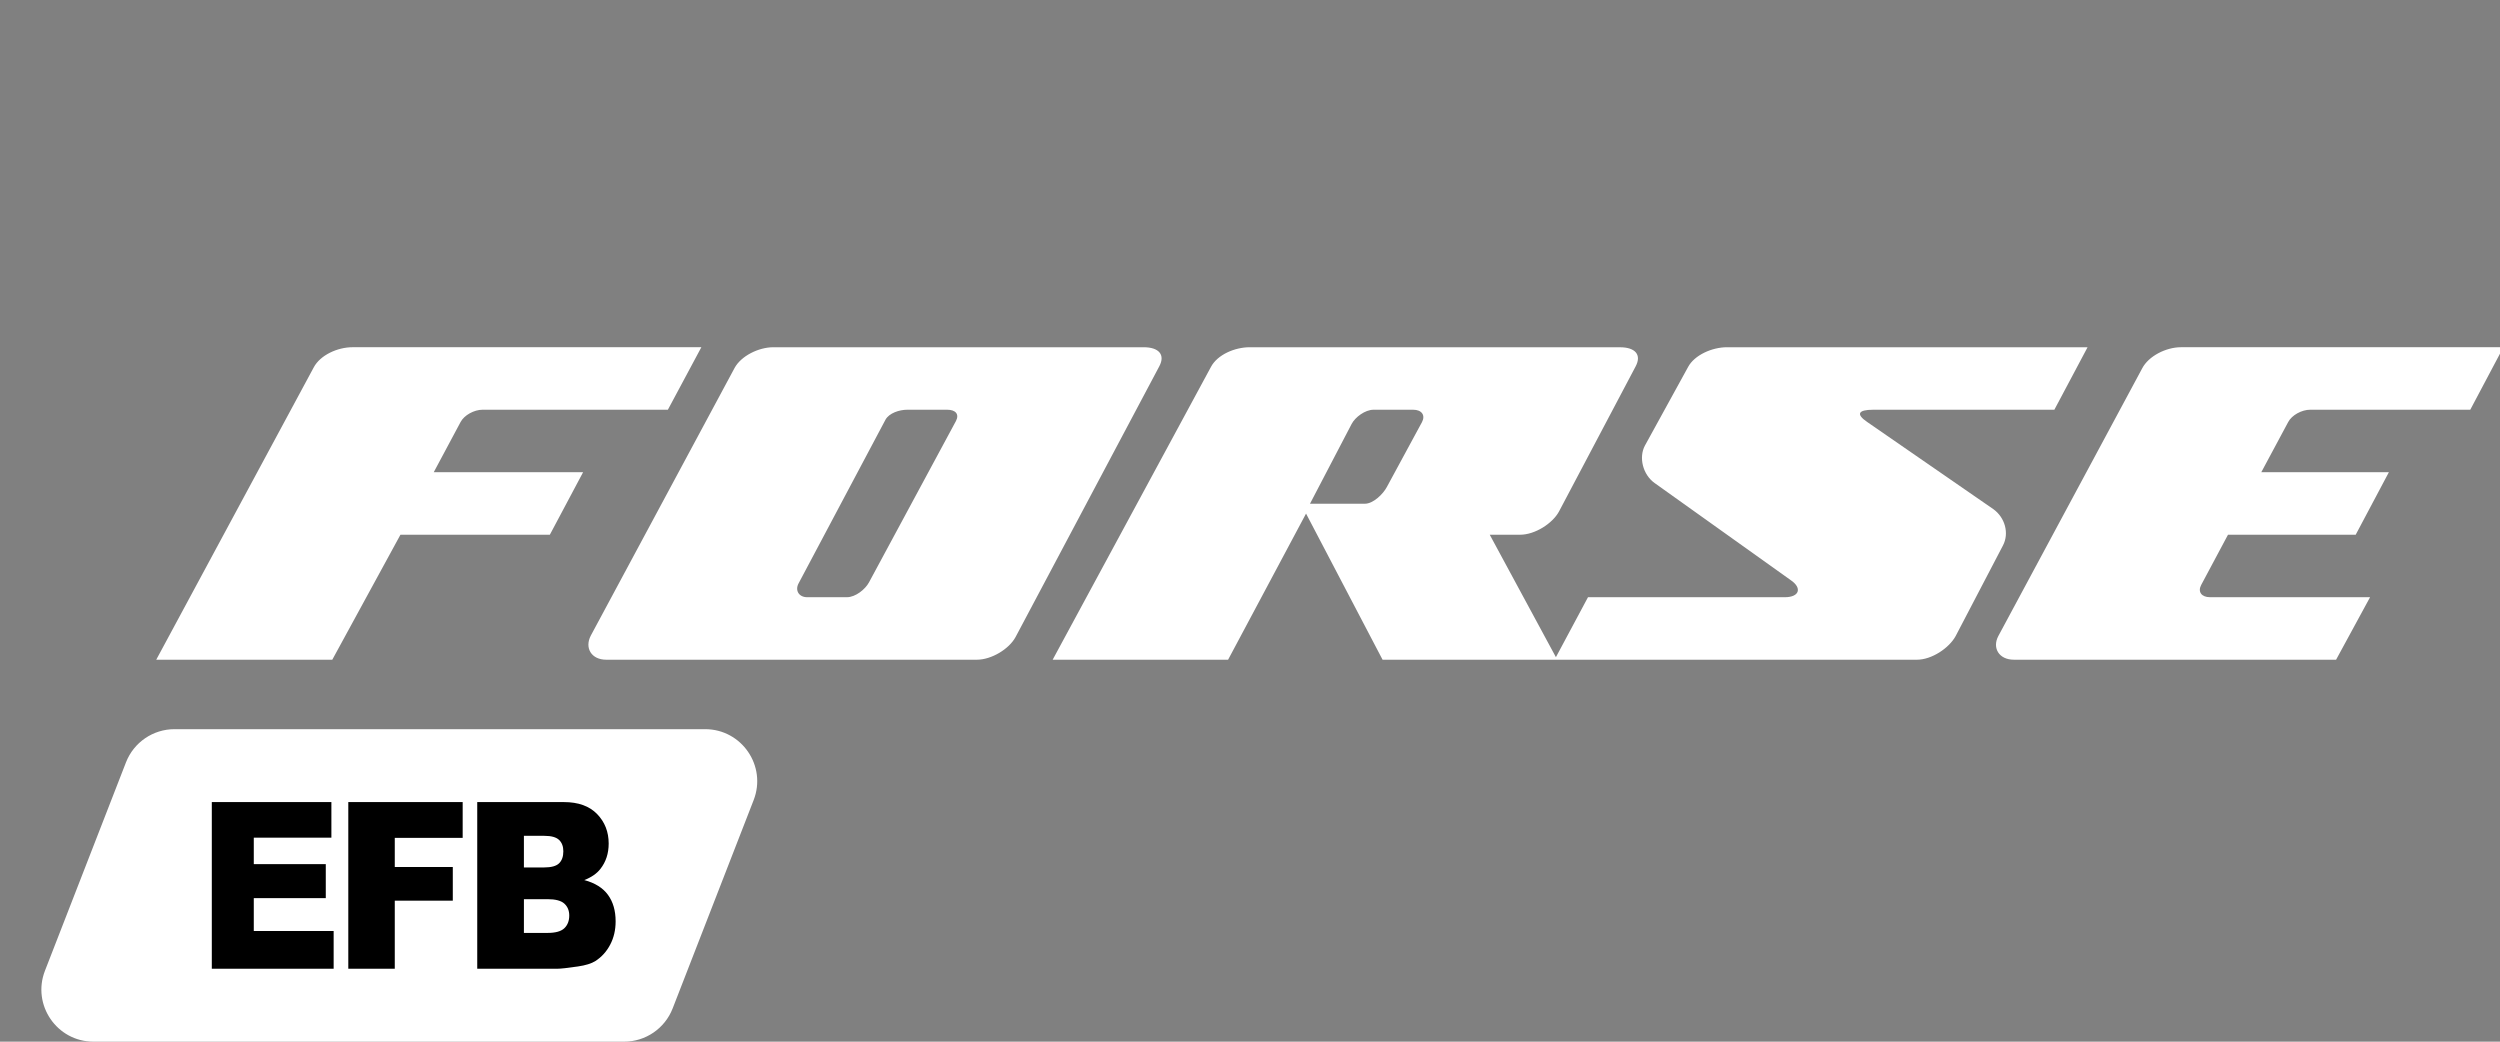 <svg width="144" height="60" viewBox="0 0 144 60" fill="none" xmlns="http://www.w3.org/2000/svg">
<rect x="0" y="0" width="144" height="60" fill="#808080" stroke="none"/>
<g clip-path="url(#clip0_396_1737)">
<path d="M7.256 43.913C7.705 42.76 8.815 42 10.052 42H40.614C42.725 42 44.175 44.121 43.41 46.087L38.744 58.087C38.295 59.24 37.185 60 35.948 60H5.386C3.275 60 1.825 57.879 2.59 55.913L7.256 43.913Z" fill="white"/>
<path d="M20.062 46.2H26.65V48.262H22.739V49.939H26.081V51.877H22.739V55.8H20.062V46.2ZM27.489 46.2H32.478C33.309 46.2 33.947 46.429 34.392 46.887C34.837 47.346 35.06 47.913 35.06 48.59C35.06 49.157 34.901 49.644 34.583 50.05C34.372 50.321 34.062 50.534 33.654 50.692C34.273 50.858 34.729 51.143 35.021 51.547C35.314 51.95 35.46 52.457 35.46 53.069C35.46 53.567 35.356 54.014 35.148 54.41C34.94 54.808 34.656 55.123 34.295 55.355C34.072 55.498 33.735 55.603 33.283 55.669C32.683 55.757 32.285 55.8 32.089 55.8H27.489V46.2ZM30.177 49.965H31.336C31.752 49.965 32.042 49.886 32.204 49.726C32.367 49.566 32.448 49.336 32.448 49.035C32.448 48.756 32.367 48.538 32.204 48.381C32.041 48.223 31.757 48.144 31.354 48.144H30.177V49.965ZM30.177 53.736H31.536C31.995 53.736 32.319 53.647 32.507 53.465C32.695 53.284 32.789 53.04 32.789 52.735C32.789 52.451 32.696 52.224 32.509 52.051C32.323 51.878 31.997 51.792 31.531 51.792H30.178L30.177 53.736ZM14.618 53.625V51.733H18.765V49.774H14.618V48.249H19.088V46.2H12.2V55.799H19.218V53.625H14.618Z" fill="black"/>
<path d="M144.196 20L142.288 23.6H133.068C132.58 23.6 132.01 23.911 131.8 24.309L130.25 27.2H137.599L135.689 30.799H128.333L126.789 33.692C126.577 34.088 126.809 34.399 127.294 34.399H136.516L134.559 37.999H115.997C115.138 37.999 114.742 37.319 115.102 36.639L123.389 21.219C123.756 20.512 124.763 20 125.624 20H143.263M40.398 20L38.47 23.6H27.797C27.311 23.6 26.74 23.911 26.529 24.309L24.983 27.2H33.586L31.672 30.799H23.066L19.14 37.999H9L18.071 21.162C18.445 20.455 19.443 20 20.302 20H39.533M45.635 34.399H48.786C49.275 34.399 49.837 33.946 50.051 33.55L55.062 24.252C55.27 23.854 55.041 23.6 54.555 23.6H52.268C51.788 23.6 51.215 23.799 51.008 24.167L45.996 33.607C45.784 34.006 46.011 34.4 46.498 34.4M65.877 20.001C66.742 20.001 67.138 20.427 66.771 21.107L58.495 36.696C58.126 37.378 57.118 38 56.262 38H34.921C34.061 38 33.66 37.32 34.03 36.611L42.313 21.192C42.682 20.512 43.685 20.001 44.546 20.001H65.974M75.042 29.015H78.615C79.106 29.015 79.672 28.449 79.882 28.052L81.908 24.311C82.116 23.912 81.886 23.601 81.401 23.601H79.115C78.631 23.601 78.058 24.027 77.852 24.424L75.455 29.015M93.319 20.003C94.178 20.003 94.576 20.427 94.211 21.108L89.795 29.469C89.423 30.15 88.418 30.8 87.561 30.8H85.809L89.7 38H79.636L75.228 29.582L70.738 38H60.633L69.751 21.135C70.124 20.428 71.126 20.001 71.983 20.001H92.415M120.244 20.001L118.331 23.601H107.894C107.029 23.601 106.885 23.856 107.557 24.311L114.816 29.326C115.487 29.808 115.743 30.716 115.368 31.424L112.644 36.64C112.273 37.321 111.276 38 110.414 38H89.542L91.468 34.4H102.8C103.659 34.4 103.812 33.862 103.137 33.41L95.308 27.824C94.628 27.342 94.382 26.351 94.745 25.67L97.236 21.135C97.601 20.455 98.61 20.001 99.472 20.001H120.244Z" fill="white"/>
</g>
<defs>
<clipPath id="clip0_396_1737">
<rect width="144" height="60" fill="white"/>
</clipPath>
</defs>
</svg>

